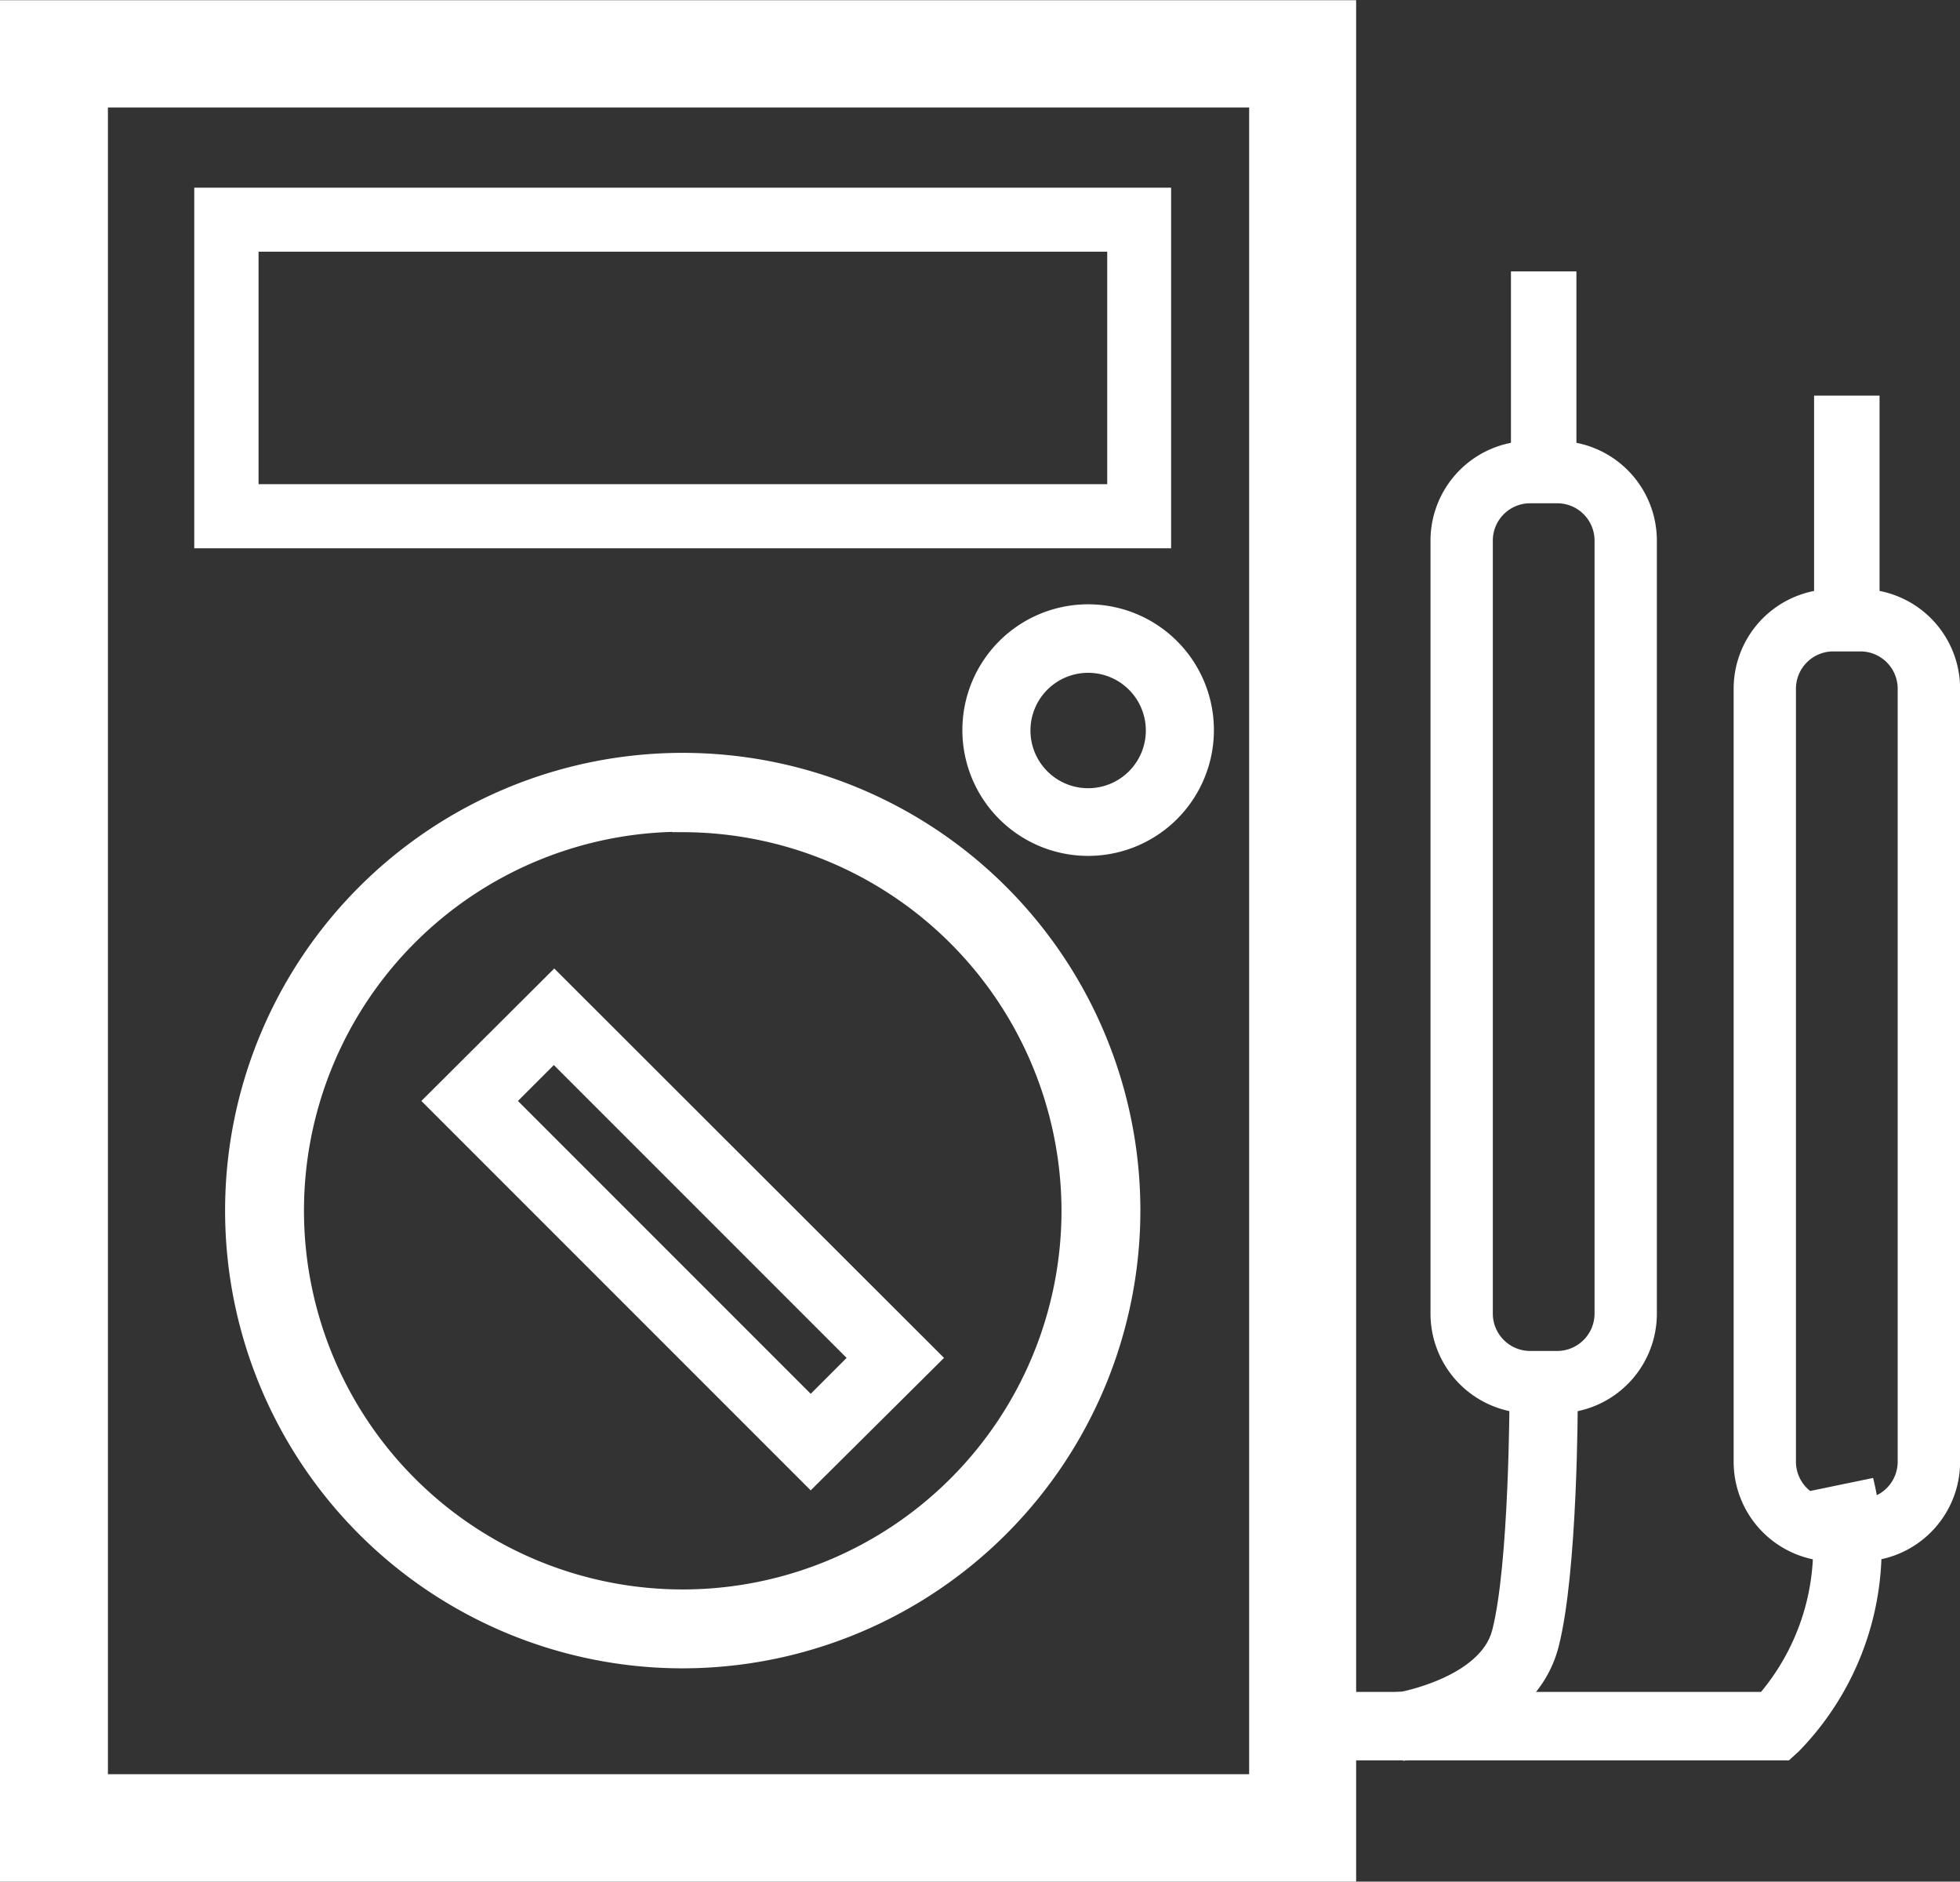 <svg id="ELEKTORNIKA" xmlns="http://www.w3.org/2000/svg" viewBox="0 0 186.86 179.35"><rect x="0" y="0" width="186.86" height="179.35" fill="#333333" stroke="none"/><defs><style>.cls-1,.cls-2{fill:#fff;stroke:#fff;stroke-miterlimit:10;}.cls-1{stroke-width:2px;}</style></defs><path class="cls-1" d="M1295,461.34H1167.71V284H1295Zm-119-8.25h110.8V292.23H1176Z" transform="translate(-1166.71 -282.98)"/><path class="cls-2" d="M1277.86,334.74h-92.13V301.37h92.13Zm-87-5.11h81.91V306.47h-81.91Z" transform="translate(-1166.71 -282.98)"/><path class="cls-2" d="M1270.45,364.06a11.49,11.49,0,1,1,11.49-11.48A11.49,11.49,0,0,1,1270.45,364.06Zm0-17.45a6,6,0,1,0,6,6A6,6,0,0,0,1270.45,346.61Z" transform="translate(-1166.71 -282.98)"/><path class="cls-1" d="M1231.8,441a42.63,42.63,0,1,1,42.63-42.63A42.68,42.68,0,0,1,1231.8,441Zm0-79.74a37.11,37.11,0,1,0,37.11,37.11A37.16,37.16,0,0,0,1231.8,361.3Z" transform="translate(-1166.71 -282.98)"/><path class="cls-2" d="M1244,424.33l-36.41-36.41L1219.55,376,1256,412.41Zm-28.62-36.41L1244,416.54l4.13-4.13-28.62-28.62Z" transform="translate(-1166.71 -282.98)"/><path class="cls-2" d="M1337.07,450.27h-46.19v-5.52h43.95a22,22,0,0,0,4.68-19.19l5.4-1.12a27.25,27.25,0,0,1-7.05,25.11Z" transform="translate(-1166.71 -282.98)"/><path class="cls-2" d="M1300.91,450.24l-.85-5.45c.08,0,8.15-1.45,9.4-6.31,1.64-6.38,1.66-22.24,1.66-22.41h5.51c0,.68,0,16.74-1.82,23.78C1312.63,448.3,1301.39,450.16,1300.91,450.24Z" transform="translate(-1166.71 -282.98)"/><path class="cls-2" d="M1315.17,417.19h-2.58a9,9,0,0,1-9-9V334.51a9,9,0,0,1,9-9h2.58a9,9,0,0,1,9,9v73.68A9,9,0,0,1,1315.17,417.19Zm-2.58-86.74a4.06,4.06,0,0,0-4.06,4.06v73.68a4.07,4.07,0,0,0,4.06,4.06h2.58a4.07,4.07,0,0,0,4.06-4.06V334.51a4.06,4.06,0,0,0-4.06-4.06Z" transform="translate(-1166.71 -282.98)"/><path class="cls-2" d="M1344.08,431.31h-2.59a9,9,0,0,1-9-9V348.63a9,9,0,0,1,9-9h2.59a9,9,0,0,1,9,9v73.68A9,9,0,0,1,1344.08,431.31Zm-2.59-86.74a4.06,4.06,0,0,0-4.06,4.06v73.68a4.06,4.06,0,0,0,4.06,4.05h2.59a4.06,4.06,0,0,0,4.05-4.05V348.63a4.06,4.06,0,0,0-4.05-4.06Z" transform="translate(-1166.71 -282.98)"/><rect class="cls-2" x="173.45" y="38.21" width="5.24" height="19.99"/><rect class="cls-2" x="144.55" y="26.37" width="5.24" height="19.99"/></svg>